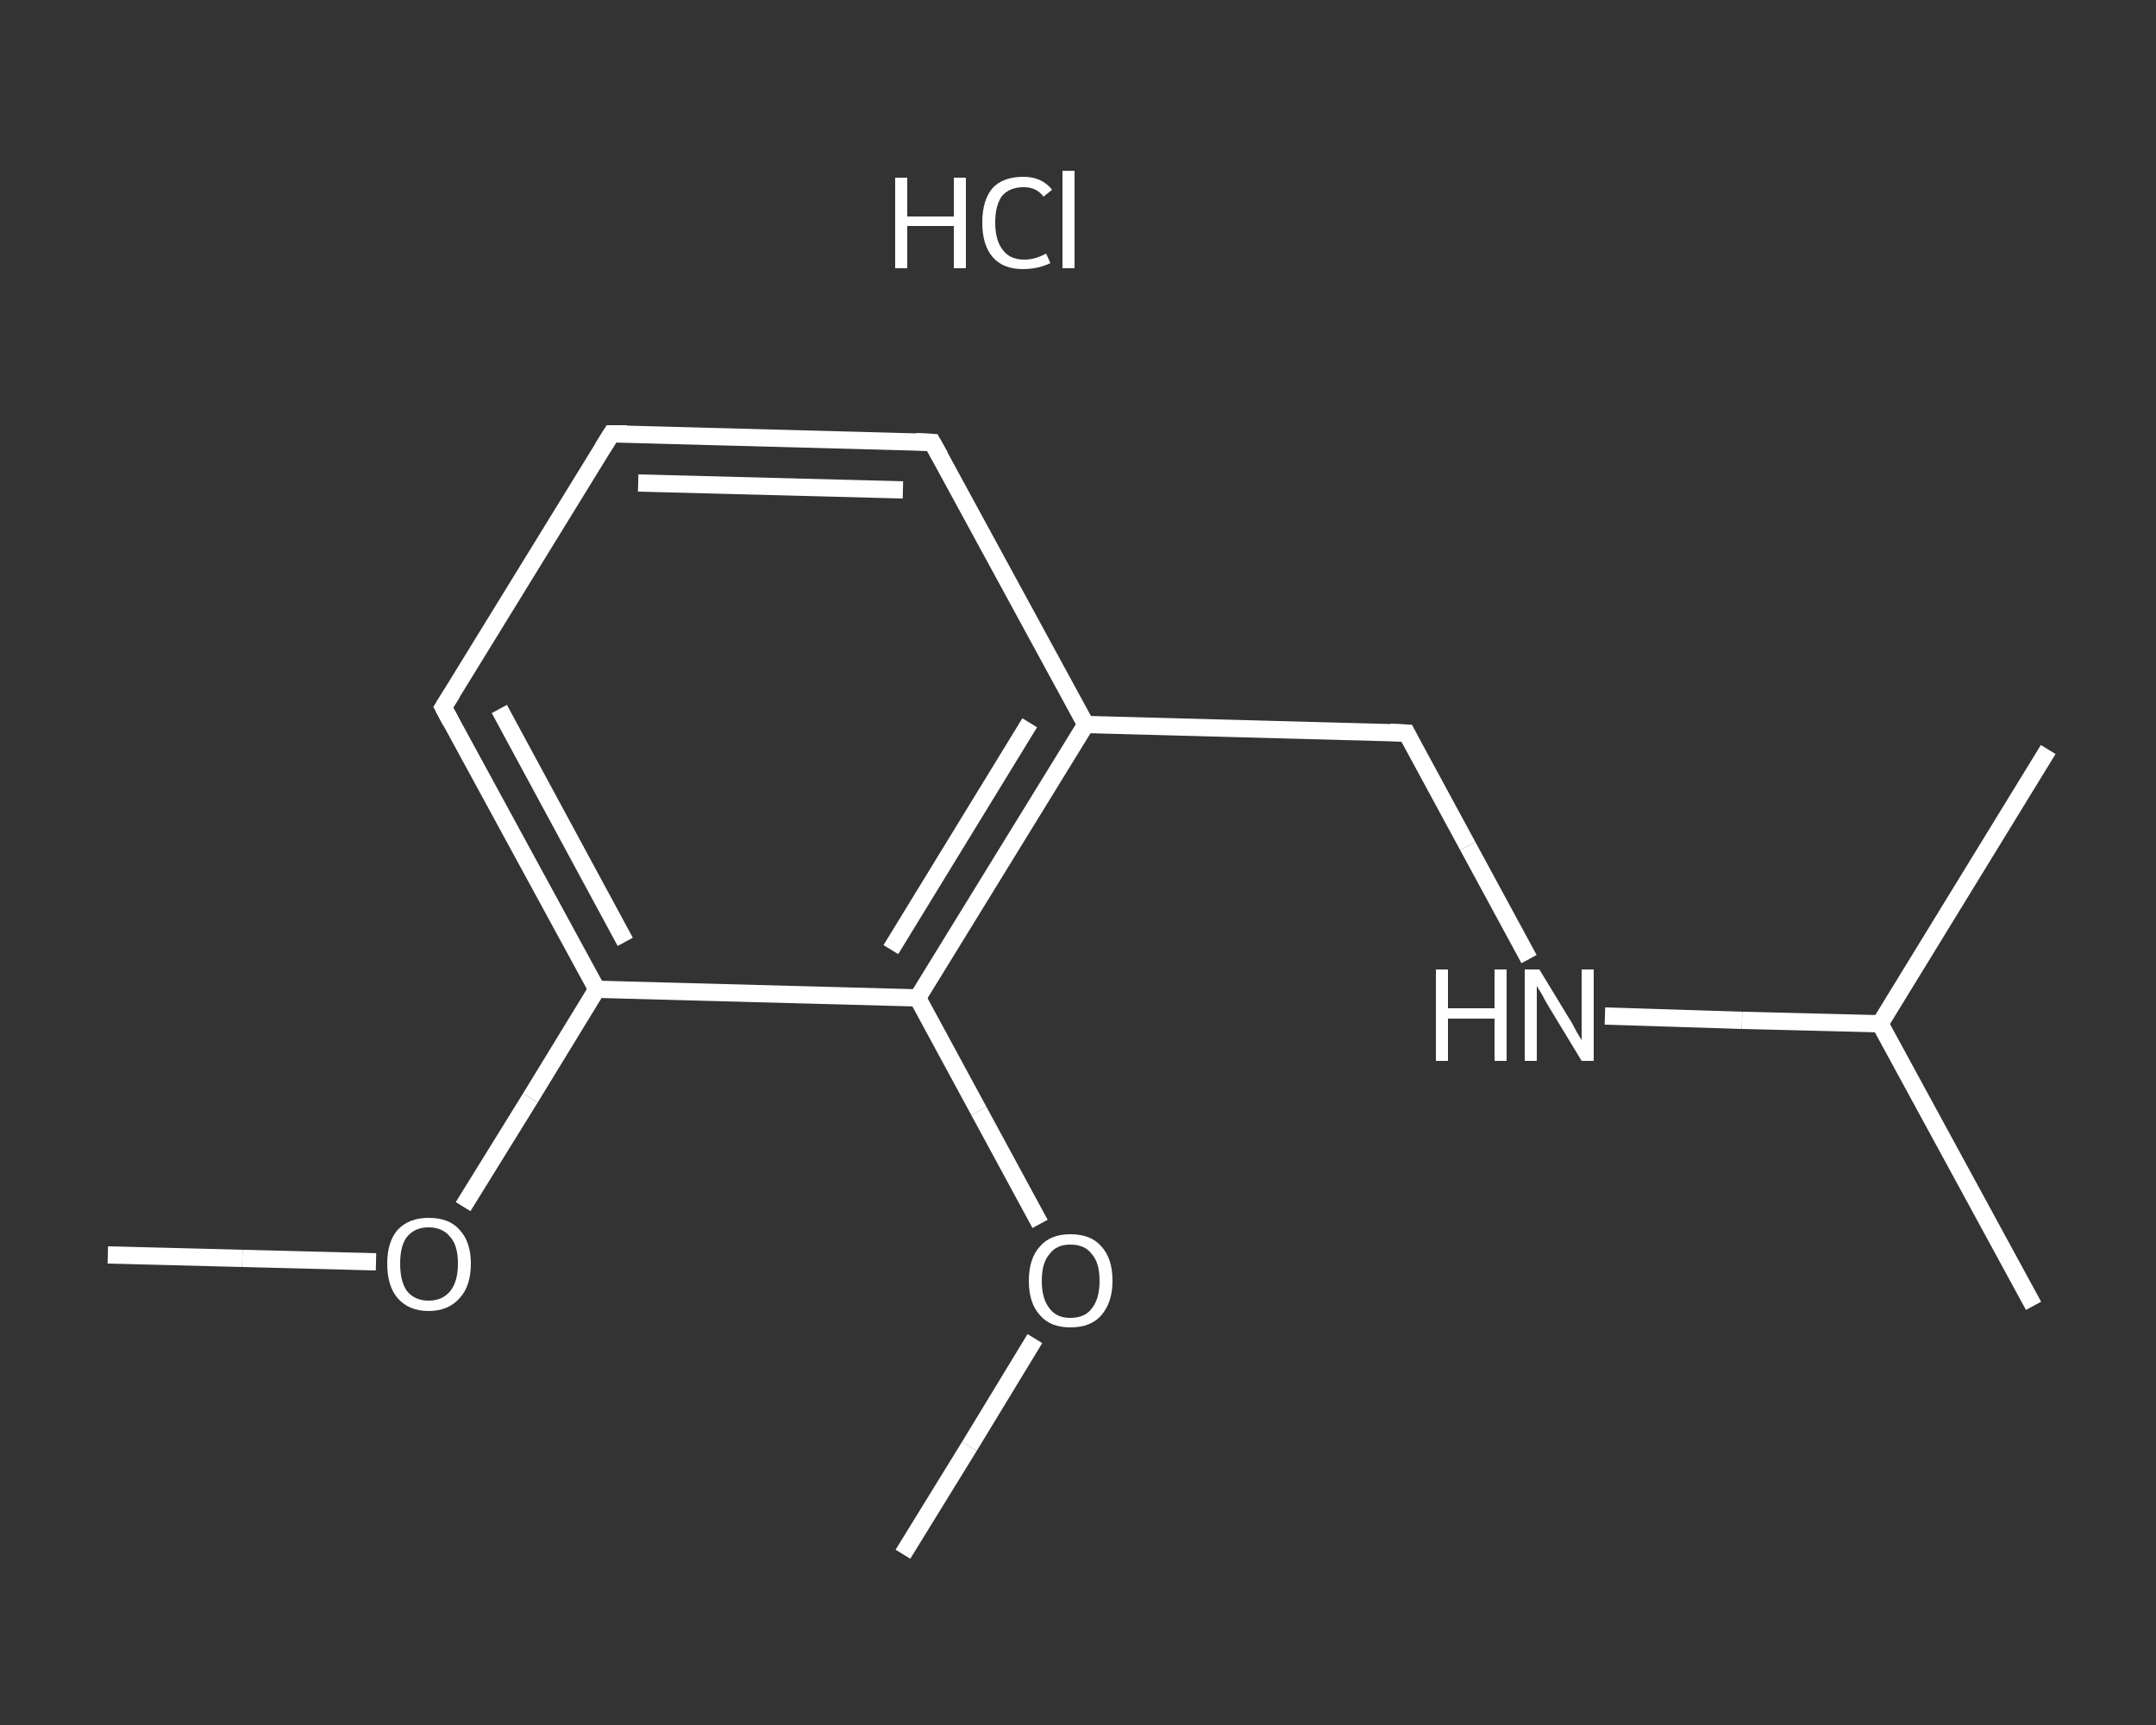 <?xml version='1.0' encoding='iso-8859-1'?>
<svg version='1.1' baseProfile='full'
              xmlns='http://www.w3.org/2000/svg'
                      xmlns:rdkit='http://www.rdkit.org/xml'
                      xmlns:xlink='http://www.w3.org/1999/xlink'
                  xml:space='preserve'
width='250px' height='200px' viewBox='0 0 250 200'>
<rect x="0" y="0" width="250" height="200" fill="#333333" stroke="none"/>
<!-- END OF HEADER -->
<rect style='opacity:1.0;fill:transparent;stroke:none' width='250.0' height='200.0' x='0.0' y='0.0'> </rect>
<path class='bond-0 atom-0 atom-1' d='M 12.5,145.5 L 28.1,145.9' style='fill:none;fill-rule:evenodd;stroke:#FFFFFF;stroke-width:2.0px;stroke-linecap:butt;stroke-linejoin:miter;stroke-opacity:1' />
<path class='bond-0 atom-0 atom-1' d='M 28.1,145.9 L 43.6,146.3' style='fill:none;fill-rule:evenodd;stroke:#FFFFFF;stroke-width:2.0px;stroke-linecap:butt;stroke-linejoin:miter;stroke-opacity:1' />
<path class='bond-1 atom-1 atom-2' d='M 53.7,139.9 L 61.5,127.3' style='fill:none;fill-rule:evenodd;stroke:#FFFFFF;stroke-width:2.0px;stroke-linecap:butt;stroke-linejoin:miter;stroke-opacity:1' />
<path class='bond-1 atom-1 atom-2' d='M 61.5,127.3 L 69.2,114.7' style='fill:none;fill-rule:evenodd;stroke:#FFFFFF;stroke-width:2.0px;stroke-linecap:butt;stroke-linejoin:miter;stroke-opacity:1' />
<path class='bond-2 atom-2 atom-3' d='M 69.2,114.7 L 51.4,82.0' style='fill:none;fill-rule:evenodd;stroke:#FFFFFF;stroke-width:2.0px;stroke-linecap:butt;stroke-linejoin:miter;stroke-opacity:1' />
<path class='bond-2 atom-2 atom-3' d='M 72.5,109.2 L 57.9,82.2' style='fill:none;fill-rule:evenodd;stroke:#FFFFFF;stroke-width:2.0px;stroke-linecap:butt;stroke-linejoin:miter;stroke-opacity:1' />
<path class='bond-3 atom-3 atom-4' d='M 51.4,82.0 L 70.9,50.3' style='fill:none;fill-rule:evenodd;stroke:#FFFFFF;stroke-width:2.0px;stroke-linecap:butt;stroke-linejoin:miter;stroke-opacity:1' />
<path class='bond-4 atom-4 atom-5' d='M 70.9,50.3 L 108.1,51.3' style='fill:none;fill-rule:evenodd;stroke:#FFFFFF;stroke-width:2.0px;stroke-linecap:butt;stroke-linejoin:miter;stroke-opacity:1' />
<path class='bond-4 atom-4 atom-5' d='M 74.0,56.0 L 104.7,56.8' style='fill:none;fill-rule:evenodd;stroke:#FFFFFF;stroke-width:2.0px;stroke-linecap:butt;stroke-linejoin:miter;stroke-opacity:1' />
<path class='bond-5 atom-5 atom-6' d='M 108.1,51.3 L 125.9,84.0' style='fill:none;fill-rule:evenodd;stroke:#FFFFFF;stroke-width:2.0px;stroke-linecap:butt;stroke-linejoin:miter;stroke-opacity:1' />
<path class='bond-6 atom-6 atom-7' d='M 125.9,84.0 L 163.1,85.0' style='fill:none;fill-rule:evenodd;stroke:#FFFFFF;stroke-width:2.0px;stroke-linecap:butt;stroke-linejoin:miter;stroke-opacity:1' />
<path class='bond-7 atom-7 atom-8' d='M 163.1,85.0 L 170.2,98.1' style='fill:none;fill-rule:evenodd;stroke:#FFFFFF;stroke-width:2.0px;stroke-linecap:butt;stroke-linejoin:miter;stroke-opacity:1' />
<path class='bond-7 atom-7 atom-8' d='M 170.2,98.1 L 177.3,111.2' style='fill:none;fill-rule:evenodd;stroke:#FFFFFF;stroke-width:2.0px;stroke-linecap:butt;stroke-linejoin:miter;stroke-opacity:1' />
<path class='bond-8 atom-8 atom-9' d='M 186.1,117.8 L 202.0,118.3' style='fill:none;fill-rule:evenodd;stroke:#FFFFFF;stroke-width:2.0px;stroke-linecap:butt;stroke-linejoin:miter;stroke-opacity:1' />
<path class='bond-8 atom-8 atom-9' d='M 202.0,118.3 L 218.0,118.7' style='fill:none;fill-rule:evenodd;stroke:#FFFFFF;stroke-width:2.0px;stroke-linecap:butt;stroke-linejoin:miter;stroke-opacity:1' />
<path class='bond-9 atom-9 atom-10' d='M 218.0,118.7 L 235.8,151.4' style='fill:none;fill-rule:evenodd;stroke:#FFFFFF;stroke-width:2.0px;stroke-linecap:butt;stroke-linejoin:miter;stroke-opacity:1' />
<path class='bond-10 atom-9 atom-11' d='M 218.0,118.7 L 237.5,86.9' style='fill:none;fill-rule:evenodd;stroke:#FFFFFF;stroke-width:2.0px;stroke-linecap:butt;stroke-linejoin:miter;stroke-opacity:1' />
<path class='bond-11 atom-6 atom-12' d='M 125.9,84.0 L 106.4,115.7' style='fill:none;fill-rule:evenodd;stroke:#FFFFFF;stroke-width:2.0px;stroke-linecap:butt;stroke-linejoin:miter;stroke-opacity:1' />
<path class='bond-11 atom-6 atom-12' d='M 119.4,83.8 L 103.3,110.1' style='fill:none;fill-rule:evenodd;stroke:#FFFFFF;stroke-width:2.0px;stroke-linecap:butt;stroke-linejoin:miter;stroke-opacity:1' />
<path class='bond-12 atom-12 atom-13' d='M 106.4,115.7 L 113.5,128.8' style='fill:none;fill-rule:evenodd;stroke:#FFFFFF;stroke-width:2.0px;stroke-linecap:butt;stroke-linejoin:miter;stroke-opacity:1' />
<path class='bond-12 atom-12 atom-13' d='M 113.5,128.8 L 120.6,141.9' style='fill:none;fill-rule:evenodd;stroke:#FFFFFF;stroke-width:2.0px;stroke-linecap:butt;stroke-linejoin:miter;stroke-opacity:1' />
<path class='bond-13 atom-13 atom-14' d='M 120.0,155.2 L 112.4,167.7' style='fill:none;fill-rule:evenodd;stroke:#FFFFFF;stroke-width:2.0px;stroke-linecap:butt;stroke-linejoin:miter;stroke-opacity:1' />
<path class='bond-13 atom-13 atom-14' d='M 112.4,167.7 L 104.7,180.2' style='fill:none;fill-rule:evenodd;stroke:#FFFFFF;stroke-width:2.0px;stroke-linecap:butt;stroke-linejoin:miter;stroke-opacity:1' />
<path class='bond-14 atom-12 atom-2' d='M 106.4,115.7 L 69.2,114.7' style='fill:none;fill-rule:evenodd;stroke:#FFFFFF;stroke-width:2.0px;stroke-linecap:butt;stroke-linejoin:miter;stroke-opacity:1' />
<path d='M 52.3,83.7 L 51.4,82.0 L 52.4,80.4' style='fill:none;stroke:#FFFFFF;stroke-width:2.0px;stroke-linecap:butt;stroke-linejoin:miter;stroke-opacity:1;' />
<path d='M 69.9,51.9 L 70.9,50.3 L 72.7,50.3' style='fill:none;stroke:#FFFFFF;stroke-width:2.0px;stroke-linecap:butt;stroke-linejoin:miter;stroke-opacity:1;' />
<path d='M 106.2,51.2 L 108.1,51.3 L 109.0,52.9' style='fill:none;stroke:#FFFFFF;stroke-width:2.0px;stroke-linecap:butt;stroke-linejoin:miter;stroke-opacity:1;' />
<path d='M 161.2,84.9 L 163.1,85.0 L 163.4,85.6' style='fill:none;stroke:#FFFFFF;stroke-width:2.0px;stroke-linecap:butt;stroke-linejoin:miter;stroke-opacity:1;' />
<path class='atom-1' d='M 44.9 146.5
Q 44.9 144.0, 46.1 142.6
Q 47.4 141.2, 49.7 141.2
Q 52.1 141.2, 53.3 142.6
Q 54.6 144.0, 54.6 146.5
Q 54.6 149.1, 53.3 150.5
Q 52.0 152.0, 49.7 152.0
Q 47.4 152.0, 46.1 150.5
Q 44.9 149.1, 44.9 146.5
M 49.7 150.8
Q 51.3 150.8, 52.2 149.7
Q 53.1 148.6, 53.1 146.5
Q 53.1 144.4, 52.2 143.4
Q 51.3 142.3, 49.7 142.3
Q 48.1 142.3, 47.2 143.4
Q 46.4 144.4, 46.4 146.5
Q 46.4 148.6, 47.2 149.7
Q 48.1 150.8, 49.7 150.8
' fill='#FFFFFF'/>
<path class='atom-8' d='M 166.5 112.4
L 167.9 112.4
L 167.9 116.9
L 173.3 116.9
L 173.3 112.4
L 174.7 112.4
L 174.7 123.0
L 173.3 123.0
L 173.3 118.1
L 167.9 118.1
L 167.9 123.0
L 166.5 123.0
L 166.5 112.4
' fill='#FFFFFF'/>
<path class='atom-8' d='M 178.5 112.4
L 181.9 118.0
Q 182.3 118.6, 182.8 119.6
Q 183.4 120.6, 183.4 120.6
L 183.4 112.4
L 184.8 112.4
L 184.8 123.0
L 183.4 123.0
L 179.7 116.9
Q 179.2 116.1, 178.8 115.3
Q 178.3 114.5, 178.2 114.3
L 178.2 123.0
L 176.8 123.0
L 176.8 112.4
L 178.5 112.4
' fill='#FFFFFF'/>
<path class='atom-13' d='M 119.3 148.5
Q 119.3 145.9, 120.6 144.5
Q 121.8 143.1, 124.1 143.1
Q 126.5 143.1, 127.7 144.5
Q 129.0 145.9, 129.0 148.5
Q 129.0 151.0, 127.7 152.5
Q 126.5 153.9, 124.1 153.9
Q 121.8 153.9, 120.6 152.5
Q 119.3 151.1, 119.3 148.5
M 124.1 152.8
Q 125.8 152.8, 126.6 151.7
Q 127.5 150.6, 127.5 148.5
Q 127.5 146.4, 126.6 145.4
Q 125.8 144.3, 124.1 144.3
Q 122.5 144.3, 121.7 145.4
Q 120.8 146.4, 120.8 148.5
Q 120.8 150.6, 121.7 151.7
Q 122.5 152.8, 124.1 152.8
' fill='#FFFFFF'/>
<path class='atom-15' d='M 103.8 20.6
L 105.2 20.6
L 105.2 25.1
L 110.6 25.1
L 110.6 20.6
L 112.0 20.6
L 112.0 31.1
L 110.6 31.1
L 110.6 26.2
L 105.2 26.2
L 105.2 31.1
L 103.8 31.1
L 103.8 20.6
' fill='#FFFFFF'/>
<path class='atom-15' d='M 113.9 25.8
Q 113.9 23.2, 115.1 21.8
Q 116.3 20.5, 118.7 20.5
Q 120.8 20.5, 122.0 22.0
L 121.0 22.8
Q 120.2 21.7, 118.7 21.7
Q 117.1 21.7, 116.2 22.7
Q 115.4 23.8, 115.4 25.8
Q 115.4 27.9, 116.3 29.0
Q 117.1 30.1, 118.8 30.1
Q 120.0 30.1, 121.3 29.4
L 121.8 30.5
Q 121.2 30.8, 120.4 31.0
Q 119.5 31.2, 118.6 31.2
Q 116.3 31.2, 115.1 29.8
Q 113.9 28.4, 113.9 25.8
' fill='#FFFFFF'/>
<path class='atom-15' d='M 123.2 19.8
L 124.6 19.8
L 124.6 31.1
L 123.2 31.1
L 123.2 19.8
' fill='#FFFFFF'/>
</svg>
